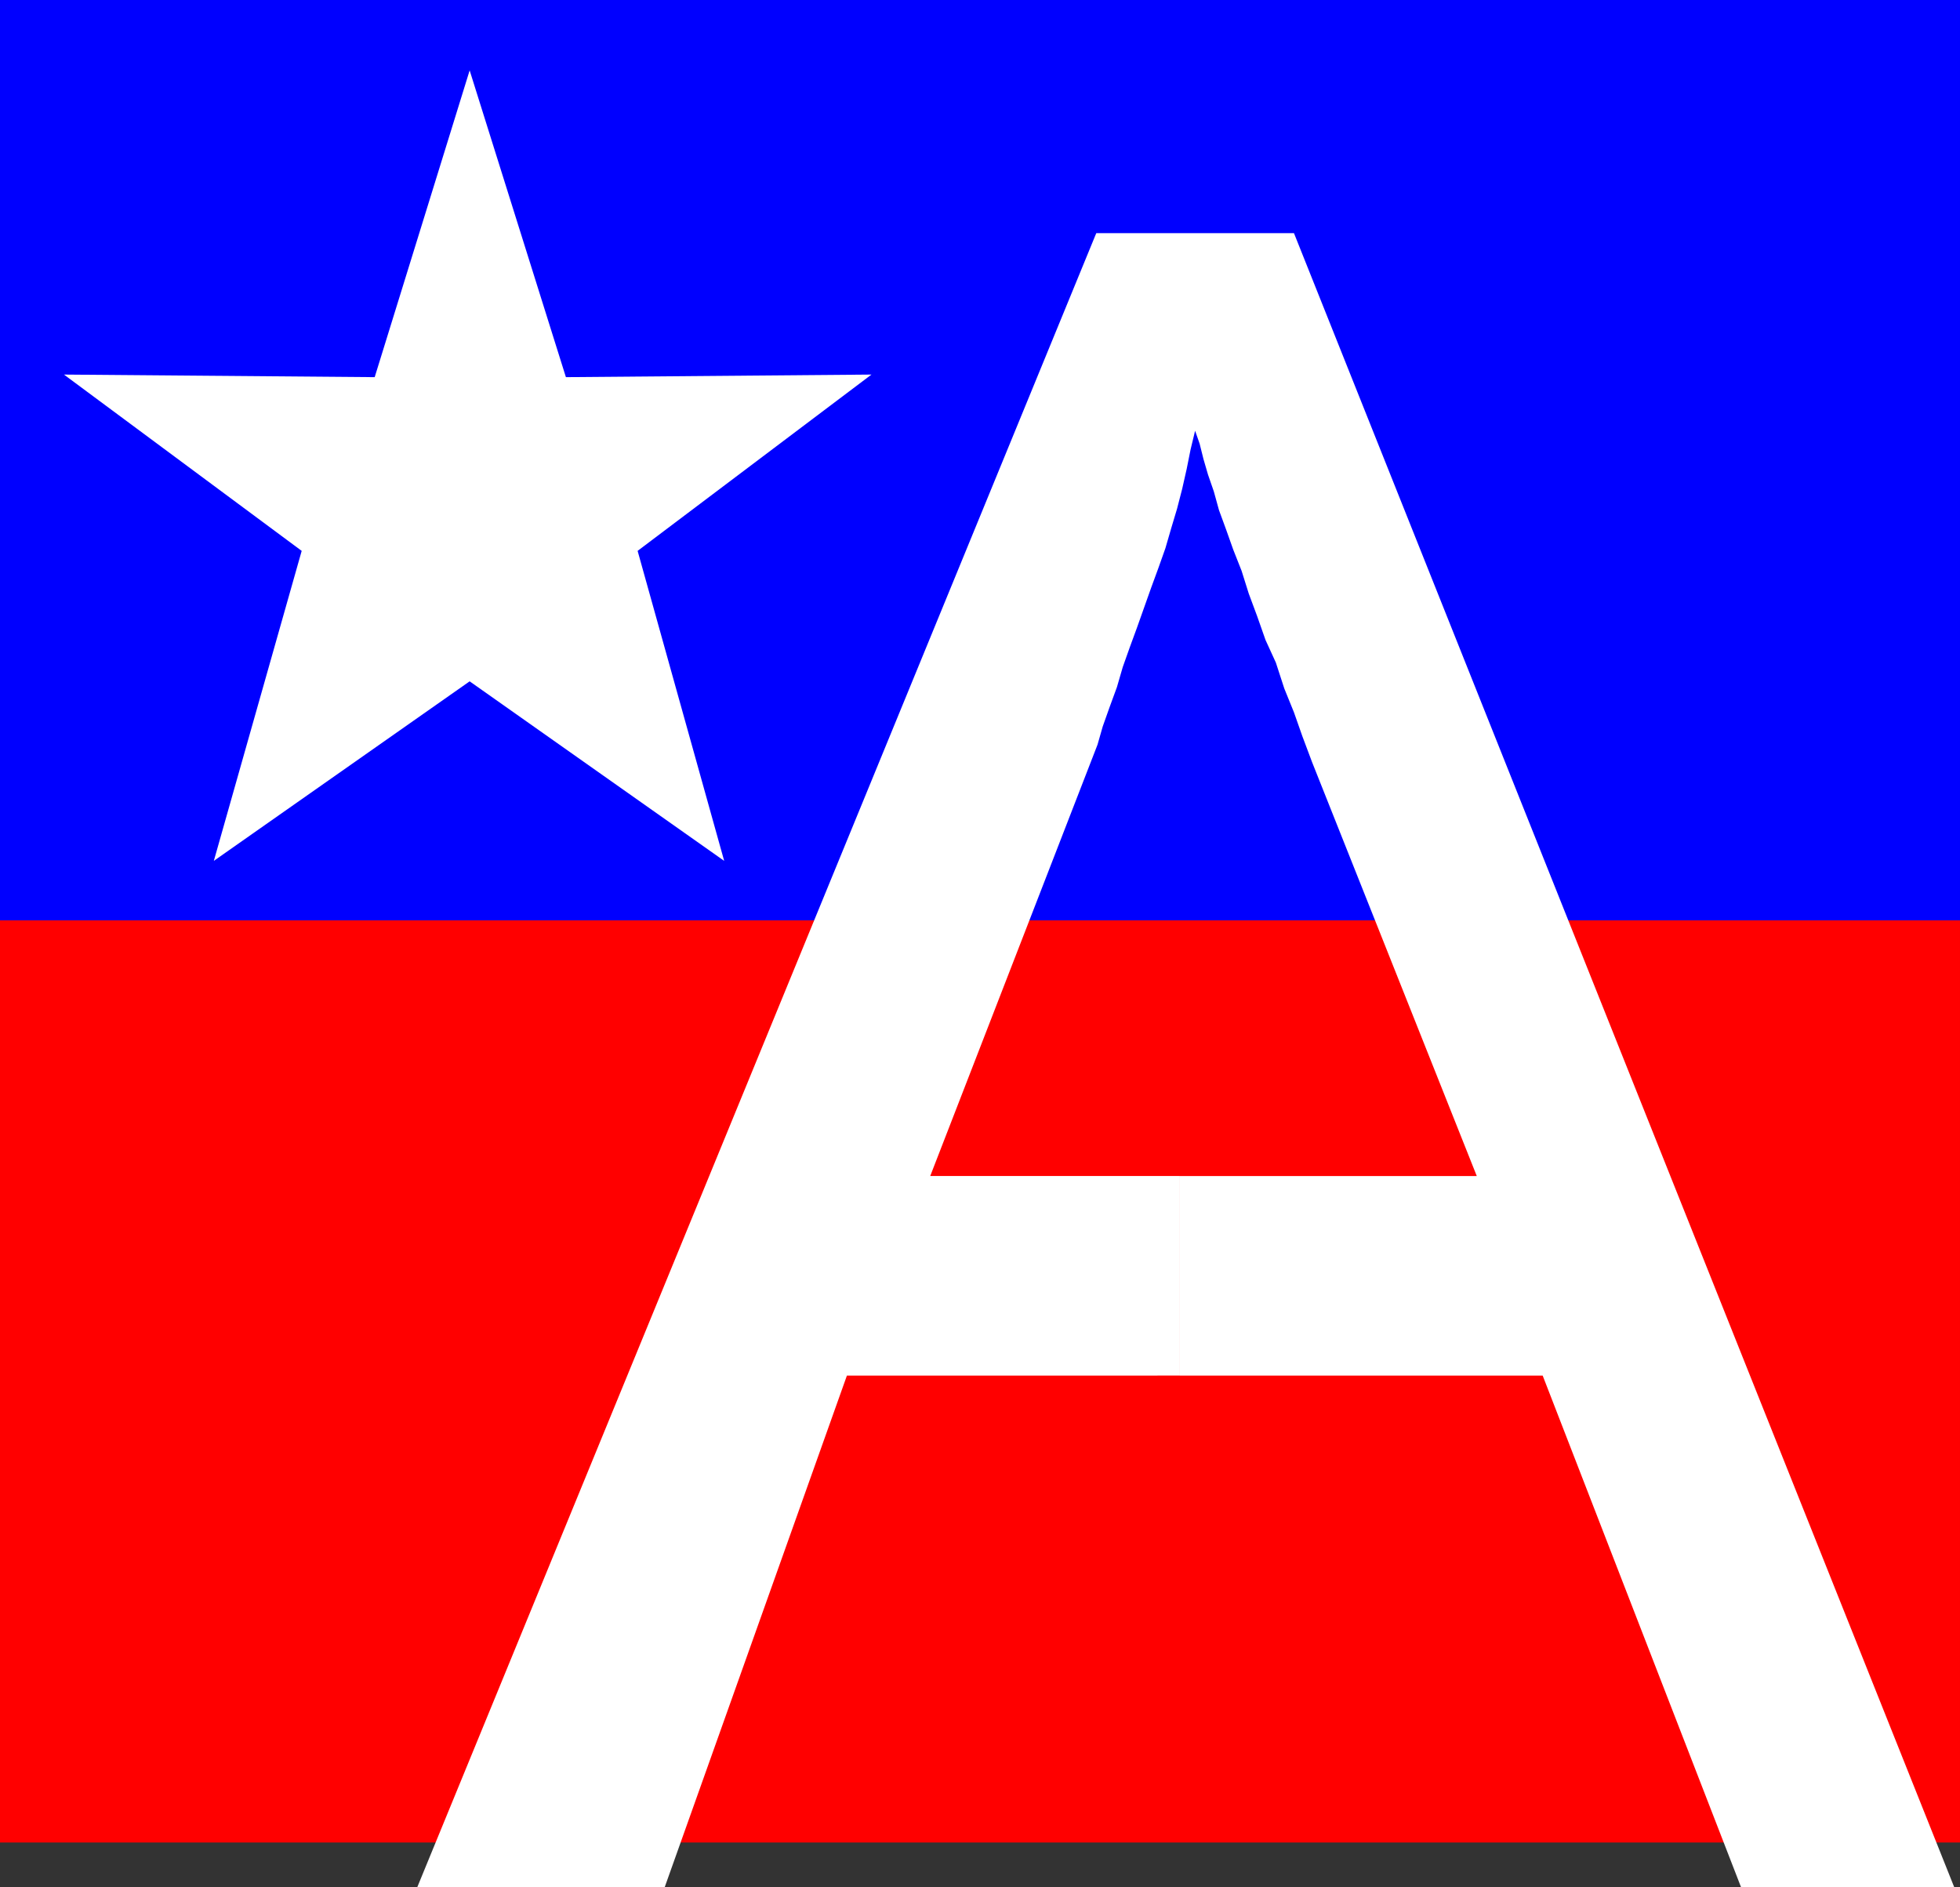 <?xml version="1.0" encoding="UTF-8" standalone="no"?>
<svg
   version="1.0"
   width="129.724mm"
   height="124.903mm"
   id="svg4"
   sodipodi:docname="Patriotic A.wmf"
   xmlns:inkscape="http://www.inkscape.org/namespaces/inkscape"
   xmlns:sodipodi="http://sodipodi.sourceforge.net/DTD/sodipodi-0.dtd"
   xmlns="http://www.w3.org/2000/svg"
   xmlns:svg="http://www.w3.org/2000/svg">
  <rect width="100%" height="100%" fill="#333333" stroke="none"/>
  <sodipodi:namedview
     id="namedview4"
     pagecolor="#ffffff"
     bordercolor="#000000"
     borderopacity="0.25"
     inkscape:showpageshadow="2"
     inkscape:pageopacity="0.0"
     inkscape:pagecheckerboard="0"
     inkscape:deskcolor="#d1d1d1"
     inkscape:document-units="mm" />
  <defs
     id="defs1">
    <pattern
       id="WMFhbasepattern"
       patternUnits="userSpaceOnUse"
       width="6"
       height="6"
       x="0"
       y="0" />
  </defs>
  <path
     style="fill:#ff0000;fill-opacity:1;fill-rule:evenodd;stroke:none"
     d="M 0,230.22 H 490.294 V 460.925 H 0 Z"
     id="path1" />
  <path
     style="fill:#0000ff;fill-opacity:1;fill-rule:evenodd;stroke:none"
     d="M 0,0 H 490.294 V 230.22 H 0 Z"
     id="path2" />
  <path
     style="fill:#ffffff;fill-opacity:1;fill-rule:evenodd;stroke:none"
     d="m 295.081,344.119 v -49.921 h 74.336 l -41.208,-103.559 -2.424,-6.462 -2.101,-5.978 -2.424,-5.978 -2.101,-6.462 -2.586,-5.655 -2.101,-5.978 -2.101,-5.655 -1.778,-5.655 -2.101,-5.331 -1.778,-5.008 -1.778,-4.847 -1.293,-4.685 -1.454,-4.201 -1.131,-3.877 -0.97,-3.877 -1.131,-3.231 -1.131,4.685 -0.97,4.847 -1.131,5.008 -1.293,5.008 -1.454,4.847 -1.454,5.008 -1.778,5.008 -1.778,4.847 -1.778,5.008 -1.778,5.008 -1.778,4.847 -1.778,5.008 -1.454,5.008 -1.778,4.847 -1.778,5.008 -1.293,4.524 -41.854,107.921 h 62.378 v 49.921 H 211.857 L 166.286,472.073 H 104.393 L 274.235,58.322 h 49.45 L 488.839,472.073 H 435.512 L 385.9,344.119 Z"
     id="path3" />
  <path
     style="fill:#ffffff;fill-opacity:1;fill-rule:evenodd;stroke:none"
     d="M 117.483,170.444 53.49,215.357 75.467,137.809 15.998,93.704 l 77.73,0.646 23.755,-76.74 24.078,76.74 76.437,-0.646 -58.499,44.105 21.654,77.548 z"
     id="path4" />
</svg>
